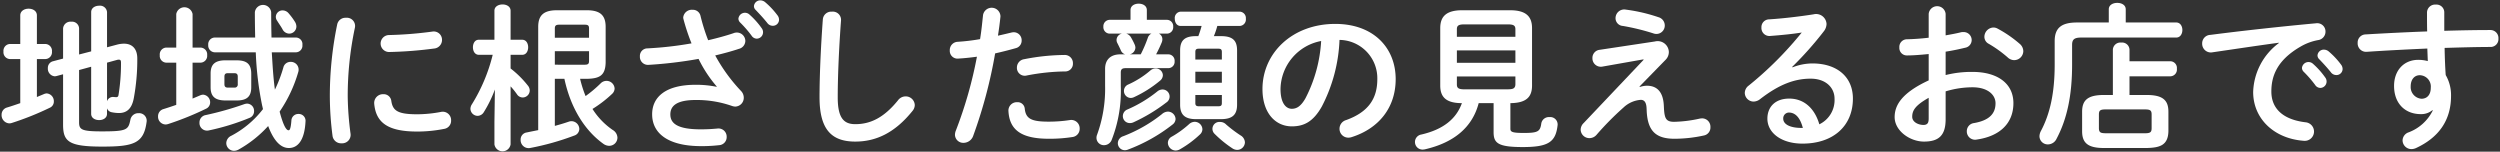 <svg id="デザイン" xmlns="http://www.w3.org/2000/svg" width="478" height="29" viewBox="0 0 478 29">
  <rect x="0" y="0" width="478" height="29" fill="#333333" stroke="none"/>
  <defs>
    <style>
      .cls-1 {
        fill: #fff;
      }
    </style>
  </defs>
  <g>
    <path class="cls-1" d="M3.875,11.291H1.865A1.3,1.3,0,0,1,.665,9.85a1.3,1.3,0,0,1,1.2-1.439h2.01V2.951c0-.87.81-1.29,1.59-1.29.81,0,1.59.42,1.59,1.29v5.46h1.65A1.306,1.306,0,0,1,9.935,9.85a1.307,1.307,0,0,1-1.23,1.441H7.055V18.55c.42-.18.87-.36,1.29-.54a1.6,1.6,0,0,1,.6-.15,1.486,1.486,0,0,1,1.35,1.53,1.276,1.276,0,0,1-.75,1.2,55.53,55.53,0,0,1-7.26,2.91,1.522,1.522,0,0,1-.51.089A1.571,1.571,0,0,1,.305,21.94a1.407,1.407,0,0,1,1.02-1.38c.81-.24,1.68-.54,2.55-.84Zm13.559-1.47v-7.5c0-.811.75-1.231,1.531-1.231a1.344,1.344,0,0,1,1.5,1.231v6.72l1.92-.51A5.347,5.347,0,0,1,23.7,8.35c1.62,0,2.55,1.021,2.55,2.82a40.489,40.489,0,0,1-.66,7.56c-.39,2.16-1.44,2.88-2.85,2.88a7.1,7.1,0,0,1-1.379-.151,1.156,1.156,0,0,1-.9-.75V21.76c0,.81-.75,1.2-1.5,1.2-.781,0-1.531-.389-1.531-1.2v-9l-2.309.63v9.989c0,1.411.48,1.741,4.38,1.741,4.769,0,5.039-.3,5.429-2.22a1.528,1.528,0,0,1,1.56-1.26,1.448,1.448,0,0,1,1.53,1.739c-.54,4.05-2.52,4.651-8.43,4.651-6.419,0-7.529-.93-7.529-4.2V14.2l-1.23.33a1.506,1.506,0,0,1-.36.06,1.45,1.45,0,0,1-1.32-1.56,1.3,1.3,0,0,1,.99-1.32l1.92-.509V5.441a1.407,1.407,0,0,1,1.56-1.29,1.347,1.347,0,0,1,1.5,1.26V10.42Zm3.031,9.539a1.189,1.189,0,0,1,1.319-.81c.121,0,.3.03.45.03.24-.03.36-.09.421-.39a37.438,37.438,0,0,0,.48-6.21c0-.39-.091-.569-.391-.569a1.19,1.19,0,0,0-.42.059l-1.859.51Z"/>
    <path class="cls-1" d="M33.7,11.98h-1.95a1.3,1.3,0,0,1-1.2-1.439,1.3,1.3,0,0,1,1.2-1.441H33.7V2.68a1.588,1.588,0,0,1,3.12,0V9.1h1.56a1.307,1.307,0,0,1,1.23,1.441,1.306,1.306,0,0,1-1.23,1.439h-1.56v6.87c.48-.21.93-.39,1.41-.6a1.6,1.6,0,0,1,.6-.15,1.458,1.458,0,0,1,1.35,1.5,1.317,1.317,0,0,1-.75,1.17,56.477,56.477,0,0,1-7.26,2.939,1.671,1.671,0,0,1-.54.09,1.48,1.48,0,0,1-1.41-1.559,1.406,1.406,0,0,1,1.02-1.38c.78-.24,1.59-.51,2.46-.81Zm13.529,7.83a1.381,1.381,0,0,1,1.35,1.44,1.345,1.345,0,0,1-.87,1.29,44.229,44.229,0,0,1-7.8,2.4,1.45,1.45,0,0,1-1.77-1.5,1.424,1.424,0,0,1,1.2-1.44,60.088,60.088,0,0,0,7.32-2.07A2.158,2.158,0,0,1,47.224,19.81Zm1.56-12.63c-.029-1.529-.06-3.119-.06-4.829a1.568,1.568,0,0,1,3.12,0c0,1.619.03,3.21.061,4.829h4.739a1.255,1.255,0,0,1,1.17,1.41A1.27,1.27,0,0,1,56.644,10h-4.68c.151,2.371.27,4.77.6,7.14a26.23,26.23,0,0,0,1.62-4.26,1.388,1.388,0,0,1,1.38-1.049,1.477,1.477,0,0,1,1.53,1.439,1.4,1.4,0,0,1-.06.48,26.344,26.344,0,0,1-3.57,7.59c.84,3.18,1.41,3.57,1.71,3.57.21,0,.42-.241.54-1.86a1.317,1.317,0,0,1,1.35-1.26,1.3,1.3,0,0,1,1.35,1.44c-.18,3.63-1.5,5.069-3.18,5.069-1.56,0-2.88-1.349-3.96-4.2a22.341,22.341,0,0,1-5.609,4.47,1.925,1.925,0,0,1-.93.269,1.491,1.491,0,0,1-1.47-1.469,1.589,1.589,0,0,1,.96-1.411,18.516,18.516,0,0,0,6.059-5.1c-.06-.21-.089-.42-.149-.63A61.575,61.575,0,0,1,48.905,10h-7.89a1.292,1.292,0,0,1-1.2-1.41,1.277,1.277,0,0,1,1.2-1.41Zm-.75,9.51c0,1.8-.87,2.52-2.79,2.52h-2.1c-1.98,0-2.88-.72-2.88-2.52V14.05c0-1.8.9-2.519,2.88-2.519h2.1c1.8.029,2.761.569,2.79,2.519Zm-2.579-2.04c0-.48-.211-.66-.66-.66h-1.23c-.45,0-.66.18-.66.66v1.44c0,.48.21.66.66.66H44.8a.587.587,0,0,0,.66-.66ZM56.4,4.18a1.726,1.726,0,0,1,.27.87,1.375,1.375,0,0,1-1.38,1.38A1.484,1.484,0,0,1,54,5.561c-.36-.631-.66-1.02-.99-1.561a1.305,1.305,0,0,1-.27-.809,1.27,1.27,0,0,1,1.32-1.2,1.5,1.5,0,0,1,1.14.57A12.48,12.48,0,0,1,56.4,4.18Z"/>
    <path class="cls-1" d="M66.155,3.4a1.573,1.573,0,0,1,1.71,1.859,62.675,62.675,0,0,0-1.38,13.26,58.947,58.947,0,0,0,.54,7.05,1.614,1.614,0,0,1-1.71,1.83,1.64,1.64,0,0,1-1.74-1.47,59.069,59.069,0,0,1-.51-7.41,67.613,67.613,0,0,1,1.41-13.859A1.611,1.611,0,0,1,66.155,3.4ZM79.775,21.85A24.619,24.619,0,0,0,84.3,21.4a1.6,1.6,0,0,1,1.95,1.65,1.557,1.557,0,0,1-1.32,1.59,26.2,26.2,0,0,1-5.19.51c-5.549,0-7.859-1.68-8.189-5.31a1.678,1.678,0,0,1,1.74-1.83,1.464,1.464,0,0,1,1.529,1.29C75.1,21.16,76.025,21.85,79.775,21.85ZM84.514,7.63a1.646,1.646,0,0,1-1.529,1.651,76.417,76.417,0,0,1-8.46.659,1.622,1.622,0,1,1-.12-3.239,73.15,73.15,0,0,0,8.25-.66A1.582,1.582,0,0,1,84.514,7.63Z"/>
    <path class="cls-1" d="M91.566,10.48c-.781,0-1.141-.72-1.141-1.439s.36-1.441,1.11-1.441h3V2.05c0-.809.78-1.2,1.56-1.2.75,0,1.53.39,1.53,1.2V7.6h2.22c.78,0,1.14.721,1.14,1.441s-.36,1.439-1.14,1.439h-2.22v2.61a18.913,18.913,0,0,1,3.3,3.27,1.479,1.479,0,0,1,.359.96,1.357,1.357,0,0,1-1.349,1.32,1.309,1.309,0,0,1-1.08-.6,14.585,14.585,0,0,0-1.23-1.53v11.1a1.564,1.564,0,0,1-3.09,0V23.32l.09-6.21a23.43,23.43,0,0,1-2.13,4.349,1.414,1.414,0,0,1-1.17.691,1.389,1.389,0,0,1-1.379-1.35,1.627,1.627,0,0,1,.269-.841,32.65,32.65,0,0,0,3.99-9.479Zm19.348,4.59a22.245,22.245,0,0,0,1.05,3.3,24.522,24.522,0,0,0,2.851-2.4,1.578,1.578,0,0,1,1.139-.51,1.553,1.553,0,0,1,1.56,1.47,1.459,1.459,0,0,1-.48,1.02,23.183,23.183,0,0,1-3.75,2.88,13.778,13.778,0,0,0,3.871,4.02,1.788,1.788,0,0,1,.9,1.47,1.574,1.574,0,0,1-1.59,1.559,1.926,1.926,0,0,1-1.11-.389c-3.6-2.58-6.27-6.93-7.44-12.42h-1.83v9c.9-.24,1.8-.51,2.67-.81a1.679,1.679,0,0,1,.511-.091,1.524,1.524,0,0,1,1.5,1.5,1.358,1.358,0,0,1-.99,1.261,50.228,50.228,0,0,1-8.43,2.369,1.533,1.533,0,0,1-1.8-1.59,1.345,1.345,0,0,1,1.14-1.379c.72-.15,1.47-.3,2.22-.451V5.14c0-2.189,1.02-3.18,3.57-3.18H112.2c2.58,0,3.6.991,3.6,3.18v6.811c-.06,2.519-1.2,3.059-3.54,3.119Zm1.71-9.629c0-.54-.179-.721-.809-.721h-4.89c-.631,0-.841.181-.841.721V7.21h6.54Zm-.809,6.93c.63,0,.809-.181.809-.721V9.791h-6.54v2.58Z"/>
    <path class="cls-1" d="M137.044,16.541a24.471,24.471,0,0,1-3.479-5.281A81.3,81.3,0,0,1,124,12.4a1.534,1.534,0,0,1-1.65-1.619,1.438,1.438,0,0,1,1.44-1.531,67.978,67.978,0,0,0,8.43-.959,39.076,39.076,0,0,1-1.53-4.59,1.514,1.514,0,0,1-.06-.361,1.647,1.647,0,0,1,1.77-1.469,1.491,1.491,0,0,1,1.53,1.139,36.2,36.2,0,0,0,1.47,4.681c1.8-.421,3.45-.87,4.859-1.351a1.667,1.667,0,0,1,.63-.12,1.632,1.632,0,0,1,1.62,1.62,1.6,1.6,0,0,1-1.229,1.5c-1.351.451-2.88.87-4.531,1.26a32.035,32.035,0,0,0,4.951,6.81,1.848,1.848,0,0,1,.509,1.26,1.677,1.677,0,0,1-1.65,1.71,2.361,2.361,0,0,1-.6-.12,20.344,20.344,0,0,0-6.929-1.14c-3.63,0-4.86,1.11-4.86,2.759,0,1.71,1.35,2.851,5.82,2.851,1.23,0,2.19-.061,3.15-.15a1.568,1.568,0,0,1,1.8,1.62,1.536,1.536,0,0,1-1.471,1.559,28.341,28.341,0,0,1-3.42.181c-6.119,0-9.359-2.311-9.359-6.09,0-3.24,2.49-5.64,8.309-5.64a19.41,19.41,0,0,1,4.021.39Zm4.141-12.96a1.256,1.256,0,0,1,2.1-.81,15.017,15.017,0,0,1,2.34,2.609,1.256,1.256,0,0,1,.27.811,1.223,1.223,0,0,1-1.2,1.2,1.2,1.2,0,0,1-.991-.569,21.737,21.737,0,0,0-2.219-2.55A1.067,1.067,0,0,1,141.185,3.581Zm2.97-2.4a1.2,1.2,0,0,1,1.259-1.11,1.441,1.441,0,0,1,.9.36,15,15,0,0,1,2.31,2.46,1.391,1.391,0,0,1,.33.9,1.171,1.171,0,0,1-1.2,1.139,1.3,1.3,0,0,1-1.05-.54c-.69-.869-1.53-1.769-2.219-2.489A.989.989,0,0,1,144.155,1.181Z"/>
    <path class="cls-1" d="M157.325,3.731a1.611,1.611,0,0,1,1.74-1.5,1.569,1.569,0,0,1,1.74,1.649c-.33,4.441-.63,10.14-.63,14.76,0,4.02,1.23,5.1,3.359,5.1,2.79,0,5.4-1.14,8.161-4.56a1.816,1.816,0,0,1,1.439-.75,1.731,1.731,0,0,1,1.771,1.65,1.784,1.784,0,0,1-.42,1.11c-3.42,4.26-7.05,5.88-10.951,5.88-4.469,0-6.839-2.22-6.839-8.46C156.7,13.84,157,8.14,157.325,3.731Z"/>
    <path class="cls-1" d="M183.245,11.2A1.477,1.477,0,0,1,181.6,9.64a1.575,1.575,0,0,1,1.53-1.649,38.978,38.978,0,0,0,4.26-.51c.27-1.65.39-2.971.57-4.62a1.678,1.678,0,0,1,3.329.3c-.149,1.439-.3,2.519-.479,3.66.84-.181,1.71-.391,2.58-.6a2.383,2.383,0,0,1,.449-.059,1.522,1.522,0,0,1,1.5,1.589,1.476,1.476,0,0,1-1.17,1.47c-1.38.391-2.7.72-3.9.99a91.164,91.164,0,0,1-4.2,15.78,1.972,1.972,0,0,1-1.83,1.32,1.582,1.582,0,0,1-1.65-1.53,2.227,2.227,0,0,1,.18-.84,79.79,79.79,0,0,0,4.02-14.1C185.5,11.02,184.3,11.14,183.245,11.2Zm11.249,8.339a1.358,1.358,0,0,1,1.441,1.26c.21,1.92,1.29,2.46,4.559,2.46a26.761,26.761,0,0,0,4.05-.3,1.608,1.608,0,0,1,1.89,1.651,1.571,1.571,0,0,1-1.38,1.59,28.176,28.176,0,0,1-4.5.33c-5.159,0-7.529-1.59-7.739-5.28A1.6,1.6,0,0,1,194.494,19.54Zm9.031-9.03a1.556,1.556,0,0,1,1.619,1.62,1.462,1.462,0,0,1-1.529,1.531,40.545,40.545,0,0,0-7.321.779,1.5,1.5,0,0,1-1.859-1.529,1.606,1.606,0,0,1,1.38-1.59A41.42,41.42,0,0,1,203.525,10.51Z"/>
    <path class="cls-1" d="M216.155,1.931c0-.841.78-1.23,1.56-1.23s1.56.389,1.56,1.23v1.86h3.84a1.212,1.212,0,0,1,1.2,1.32,1.211,1.211,0,0,1-1.2,1.319h-1.53a1.17,1.17,0,0,1,.659,1.051,1.55,1.55,0,0,1-.12.63c-.3.72-.659,1.5-1.079,2.279h2.34a1.211,1.211,0,0,1,1.2,1.32,1.211,1.211,0,0,1-1.2,1.32h-8.13c-.75,0-.96.24-.96.87v2.55a25.679,25.679,0,0,1-1.74,10.29,1.572,1.572,0,0,1-1.44,1.019,1.414,1.414,0,0,1-1.469-1.38,1.558,1.558,0,0,1,.119-.629,25.731,25.731,0,0,0,1.53-9.36V13.15c0-1.65.96-2.76,2.94-2.76h.9a1.266,1.266,0,0,1-.81-.72c-.21-.48-.45-.96-.69-1.44a1.217,1.217,0,0,1-.149-.63,1.271,1.271,0,0,1,1.019-1.17h-2.34a1.229,1.229,0,0,1-1.2-1.319,1.23,1.23,0,0,1,1.2-1.32h3.99ZM223.3,21.34a1.482,1.482,0,0,1,1.47,1.41,1.392,1.392,0,0,1-.6,1.08,31.949,31.949,0,0,1-8.579,4.8,1.63,1.63,0,0,1-.51.09,1.343,1.343,0,0,1-1.35-1.349,1.418,1.418,0,0,1,1.02-1.321,27.768,27.768,0,0,0,7.41-4.229A1.784,1.784,0,0,1,223.3,21.34Zm-1.051-4.23a1.349,1.349,0,0,1,.75,2.49,32.465,32.465,0,0,1-6.269,3.779,1.545,1.545,0,0,1-.72.151,1.318,1.318,0,0,1-1.32-1.35,1.369,1.369,0,0,1,.9-1.26,24.607,24.607,0,0,0,5.67-3.42A1.6,1.6,0,0,1,222.244,17.11Zm-1.29-4.02a1.342,1.342,0,0,1,1.381,1.29,1.389,1.389,0,0,1-.54,1.05,22.448,22.448,0,0,1-4.92,3.12,1.576,1.576,0,0,1-.69.18,1.331,1.331,0,0,1-1.29-1.35,1.313,1.313,0,0,1,.84-1.23,17.454,17.454,0,0,0,4.17-2.64A1.574,1.574,0,0,1,220.954,13.09Zm-2.849-2.7a25.439,25.439,0,0,0,1.35-3.149,1.341,1.341,0,0,1,.69-.811h-4.8a1.614,1.614,0,0,1,.84.63,13.113,13.113,0,0,1,.75,1.44,1.6,1.6,0,0,1,.15.6,1.377,1.377,0,0,1-1.08,1.29Zm10.319,12.9A1.483,1.483,0,0,1,229.9,24.7a1.358,1.358,0,0,1-.45.99,19.7,19.7,0,0,1-3.781,2.819,1.706,1.706,0,0,1-.87.271,1.518,1.518,0,0,1-1.5-1.47,1.368,1.368,0,0,1,.779-1.2,18.453,18.453,0,0,0,3.271-2.37A1.629,1.629,0,0,1,228.424,23.29Zm5.04-16.379c2.191,0,3.061.809,3.061,2.729V20.02c0,1.89-.87,2.76-3.061,2.76h-4.8c-2.16,0-3.029-.87-3.029-2.76V9.64c0-1.92.869-2.729,3.029-2.729h.451c.24-.63.45-1.29.629-1.951h-4.019c-.75,0-1.11-.689-1.11-1.379a1.206,1.206,0,0,1,1.11-1.35h11.339a1.229,1.229,0,0,1,1.14,1.35,1.239,1.239,0,0,1-1.14,1.379h-4.32a14.583,14.583,0,0,1-.66,1.951Zm.151,3.029c0-.51-.21-.63-.691-.63h-3.689c-.481,0-.691.12-.691.63v1.44h5.071Zm-5.071,5.88h5.071v-2.1h-5.071Zm4.38,4.5c.481,0,.691-.12.691-.6V18.16h-5.071v1.56c0,.48.24.6.691.6Zm4.29,5.58a1.623,1.623,0,0,1,.81,1.319,1.487,1.487,0,0,1-1.47,1.441,1.7,1.7,0,0,1-.93-.3,21.456,21.456,0,0,1-3.389-2.76,1.322,1.322,0,0,1,1.049-2.28,1.544,1.544,0,0,1,1.14.479A25.075,25.075,0,0,0,237.214,25.9Z"/>
    <path class="cls-1" d="M241.385,17.02c0-6.84,5.67-12.449,13.92-12.449,7.319,0,11.549,4.59,11.549,10.559,0,5.43-3.21,9.419-8.369,11.07a1.978,1.978,0,0,1-.691.12,1.682,1.682,0,0,1-1.679-1.71,1.73,1.73,0,0,1,1.259-1.651c4.26-1.529,5.97-4.109,5.97-7.829a7.334,7.334,0,0,0-7.229-7.5,30.031,30.031,0,0,1-3.39,12.75c-1.651,2.91-3.42,3.78-5.73,3.78C243.935,24.16,241.385,21.7,241.385,17.02Zm3.45,0c0,2.76,1.08,3.78,2.16,3.78.93,0,1.74-.48,2.61-2.01a27.152,27.152,0,0,0,3-10.95A9.5,9.5,0,0,0,244.835,17.02Z"/>
    <path class="cls-1" d="M282.725,19.72c-1.231,4.71-4.83,7.56-10.23,8.82a2.306,2.306,0,0,1-.45.06,1.449,1.449,0,0,1-.269-2.881c4.139-.959,6.659-2.969,7.739-6-3,0-4.14-1.14-4.14-3.36V5.38c0-2.219,1.14-3.42,4.2-3.42h9.151c3.059,0,4.2,1.2,4.2,3.42V16.36c0,2.22-1.14,3.33-4.14,3.36v4.89c0,.6.331.809,2.52.809,2.7,0,3.181-.239,3.391-1.83a1.469,1.469,0,0,1,1.559-1.2,1.412,1.412,0,0,1,1.56,1.529c-.36,3.21-1.71,4.2-6.659,4.2-4.741,0-5.581-.75-5.581-2.85V19.72Zm7.019-14.13c0-.689-.33-.929-1.439-.929h-8.311c-1.109,0-1.439.24-1.439.929V7.031h11.189Zm-11.189,6.42h11.189V9.64H278.555Zm9.75,5.071c.75-.031,1.409-.031,1.439-.931V14.621H278.555V16.15c0,.69.33.931,1.439.931Z"/>
    <path class="cls-1" d="M316.414,7.93a2.142,2.142,0,0,1,2.67,2.01,2.116,2.116,0,0,1-.6,1.471l-5.01,5.13.059.089a4.6,4.6,0,0,1,1.351-.24c1.949,0,3.119,1.2,3.239,3.81l.031.63c.12,1.89.45,2.46,1.95,2.46a24.723,24.723,0,0,0,4.829-.6,2.969,2.969,0,0,1,.511-.061,1.6,1.6,0,0,1,1.589,1.681,1.54,1.54,0,0,1-1.23,1.59,26.361,26.361,0,0,1-5.64.63c-3.479,0-5.1-1.41-5.309-5.19l-.031-.69c-.059-1.11-.45-1.56-1.109-1.56a5.378,5.378,0,0,0-3.27,1.44,56.5,56.5,0,0,0-5.19,5.25,1.781,1.781,0,0,1-1.349.63,1.661,1.661,0,0,1-1.681-1.59,1.785,1.785,0,0,1,.57-1.29l11.46-12.09-.03-.09-7.83,1.38a1.6,1.6,0,0,1-1.92-1.62,1.549,1.549,0,0,1,1.41-1.59Zm.66-4.649a1.646,1.646,0,0,1,1.231,1.559,1.608,1.608,0,0,1-1.561,1.651,1.836,1.836,0,0,1-.66-.12A42.662,42.662,0,0,0,310.3,4.96a1.488,1.488,0,0,1-1.41-1.5,1.663,1.663,0,0,1,1.98-1.62A31.817,31.817,0,0,1,317.074,3.281Z"/>
    <path class="cls-1" d="M342.725,12.88a10.38,10.38,0,0,1,3.809-.75c4.68,0,7.741,2.55,7.741,6.72,0,5.25-3.781,8.609-9.63,8.609-4.111,0-6.72-2.1-6.72-4.769,0-2.25,1.5-3.84,4.17-3.84,2.88,0,4.89,1.92,5.76,4.92a5.144,5.144,0,0,0,2.91-4.89c0-2.13-1.681-3.839-4.561-3.839-3.029,0-5.969,1.049-9.659,3.9a2.079,2.079,0,0,1-1.26.48,1.691,1.691,0,0,1-1.68-1.65,1.766,1.766,0,0,1,.75-1.41A67.456,67.456,0,0,0,344.494,6.22c-1.679.271-3.719.481-6.089.66a1.526,1.526,0,0,1-1.62-1.62,1.486,1.486,0,0,1,1.47-1.559c2.43-.151,5.61-.51,8.489-.96A2,2,0,0,1,349.235,4.6a2.38,2.38,0,0,1-.54,1.41,65.923,65.923,0,0,1-6.031,6.781Zm-.691,8.64a1.1,1.1,0,0,0-1.08,1.17c0,.99,1.141,1.769,3.511,1.769h.239C344.2,22.54,343.3,21.52,342.034,21.52Z"/>
    <path class="cls-1" d="M372.005,14.35a20.2,20.2,0,0,1,5.13-.6c4.8,0,7.829,2.22,7.829,5.97,0,3.869-2.609,6.329-6.989,6.96a1.58,1.58,0,0,1-1.92-1.591,1.557,1.557,0,0,1,1.38-1.559c2.939-.51,4.109-1.83,4.109-3.78,0-1.65-1.529-3.06-4.38-3.06a17.71,17.71,0,0,0-5.159.78v5.34c0,3.12-1.35,4.26-4.14,4.26-2.7,0-5.61-2.07-5.61-4.68,0-2.19,1.26-4.59,6.51-7.019v-5.04c-1.5.149-2.94.269-4.14.269a1.43,1.43,0,0,1-1.469-1.529,1.454,1.454,0,0,1,1.469-1.561c1.2-.029,2.64-.12,4.14-.3V2.651a1.628,1.628,0,0,1,3.24,0V6.76c1.02-.179,2.01-.359,2.85-.569a1.632,1.632,0,0,1,.54-.061,1.531,1.531,0,0,1,1.59,1.531,1.5,1.5,0,0,1-1.26,1.469c-1.11.271-2.37.54-3.72.75Zm-3.24,4.35c-2.61,1.47-3.15,2.46-3.15,3.63,0,.96,1.08,1.56,2.19,1.56.87-.03.96-.57.96-1.32Zm17.4-10.32a1.862,1.862,0,0,1,.69,1.411,1.755,1.755,0,0,1-1.739,1.709,1.835,1.835,0,0,1-1.231-.509,22.936,22.936,0,0,0-3.63-2.611,1.5,1.5,0,0,1-.84-1.349,1.8,1.8,0,0,1,1.71-1.771,1.647,1.647,0,0,1,.811.21A22.64,22.64,0,0,1,386.164,8.38Z"/>
    <path class="cls-1" d="M403.2,1.781c0-.84.811-1.231,1.62-1.231s1.621.391,1.621,1.231V4.3H416.1c.78,0,1.17.721,1.17,1.441s-.39,1.439-1.17,1.439H397.925c-1.35,0-1.74.391-1.74,1.41V12.4c0,5.82-.96,10.35-2.97,14.13a1.84,1.84,0,0,1-1.649,1.08,1.58,1.58,0,0,1-1.62-1.561,2.234,2.234,0,0,1,.269-.989c1.771-3.33,2.64-7.35,2.64-12.72V7.871c0-2.46,1.2-3.571,4.26-3.571H403.2Zm.781,7.679a1.437,1.437,0,0,1,1.589-1.32,1.421,1.421,0,0,1,1.59,1.32v2.25h7.83a1.288,1.288,0,0,1,1.23,1.44,1.288,1.288,0,0,1-1.23,1.44h-7.83v3.57h3.271c3.09,0,4.17.99,4.17,3.21v3.719c-.061,2.761-1.74,3.151-4.17,3.21h-8.16c-3.09,0-4.17-.989-4.17-3.21V21.37c0-2.22,1.08-3.21,4.17-3.21h1.71Zm6.149,16.02c1.051,0,1.261-.24,1.261-.99V21.91c0-.75-.21-.99-1.261-.99h-7.56c-1.049,0-1.259.24-1.259.99v2.58c0,.929.45.96,1.259.99Z"/>
    <path class="cls-1" d="M435.725,8.17c-3.6.481-8.37,1.2-12.69,1.83a1.66,1.66,0,0,1-1.98-1.679,1.614,1.614,0,0,1,1.56-1.651c6.24-.809,13.98-1.649,20.219-2.219a1.577,1.577,0,0,1,1.8,1.59,1.621,1.621,0,0,1-1.38,1.62,10.23,10.23,0,0,0-3.3,1.2c-4.679,2.67-5.67,5.789-5.67,8.639,0,3.33,2.311,5.37,6.51,5.879a1.778,1.778,0,1,1-.33,3.54c-5.67-.419-9.659-4.229-9.659-9.329a12.1,12.1,0,0,1,4.92-9.36ZM440.134,13a1.257,1.257,0,0,1,2.1-.81,15.055,15.055,0,0,1,2.339,2.61,1.253,1.253,0,0,1,.27.81,1.223,1.223,0,0,1-1.2,1.2,1.2,1.2,0,0,1-.989-.57,21.915,21.915,0,0,0-2.22-2.55A1.066,1.066,0,0,1,440.134,13Zm2.971-2.4a1.2,1.2,0,0,1,1.26-1.109,1.445,1.445,0,0,1,.9.359,15,15,0,0,1,2.31,2.46,1.4,1.4,0,0,1,.331.9,1.172,1.172,0,0,1-1.2,1.14,1.3,1.3,0,0,1-1.049-.54c-.691-.87-1.531-1.769-2.221-2.489A1,1,0,0,1,443.105,10.6Z"/>
    <path class="cls-1" d="M465.065,21.07a3.309,3.309,0,0,1-2.22.75c-2.94,0-5.1-1.98-5.1-5.4,0-2.94,1.86-4.98,4.65-4.98a7.1,7.1,0,0,1,1.8.24c-.031-.809-.06-1.59-.09-2.4-4.05.179-8.13.389-11.64.63a1.613,1.613,0,0,1-1.68-1.71,1.547,1.547,0,0,1,1.53-1.62c3.54-.21,7.65-.42,11.759-.571-.03-1.08-.03-2.309-.03-3.659A1.543,1.543,0,0,1,465.725.88a1.484,1.484,0,0,1,1.62,1.441V5.89c3.119-.09,6.119-.149,8.789-.149A1.533,1.533,0,0,1,477.7,7.39a1.493,1.493,0,0,1-1.441,1.59c-2.67,0-5.729.091-8.849.181.03,1.739.089,3.449.21,5.189a7.652,7.652,0,0,1,1.019,3.99c0,4.74-2.43,8.01-6.749,9.99a2.208,2.208,0,0,1-.811.179,1.7,1.7,0,0,1-1.709-1.679,1.683,1.683,0,0,1,1.169-1.531,8.473,8.473,0,0,0,4.621-4.2Zm-4.14-4.56a2.232,2.232,0,0,0,2.069,2.37c1.021,0,1.771-.72,1.771-2.1a2.17,2.17,0,0,0-2.1-2.4C461.645,14.38,460.925,15.19,460.925,16.51Z"/>
  </g>
</svg>
